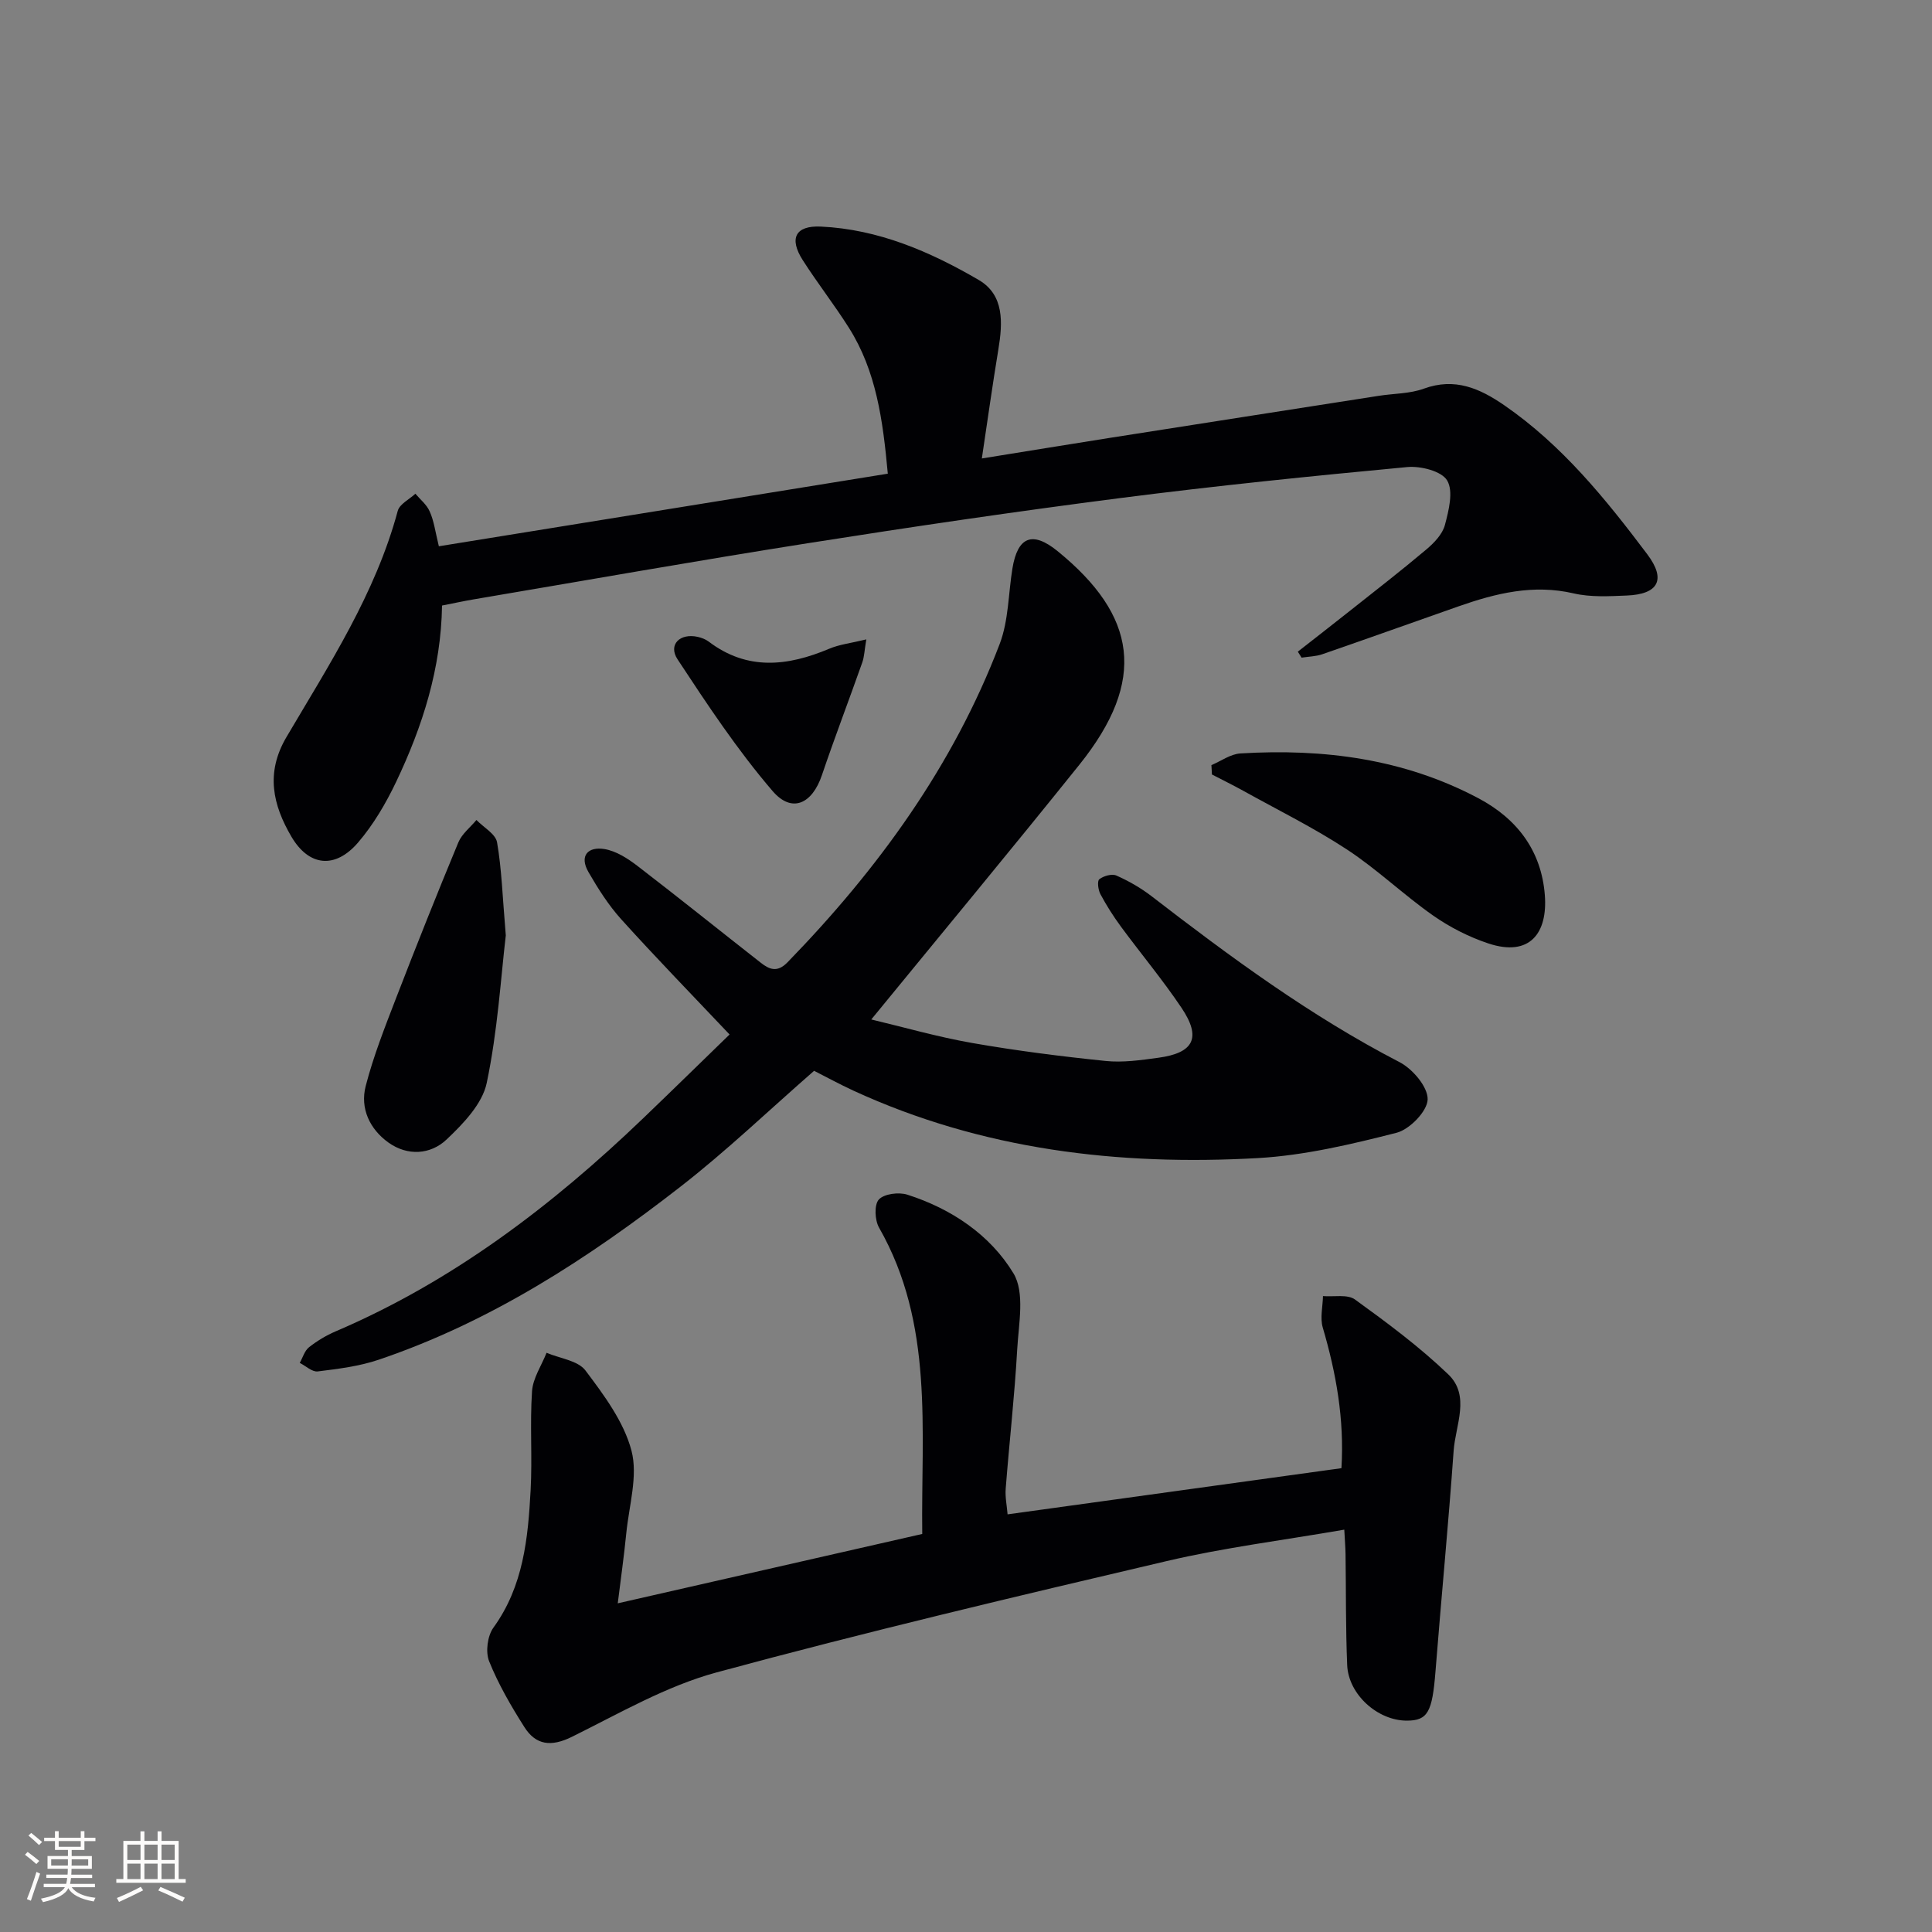 <svg enable-background="new 0 0 400 400" viewBox="0 0 400 400" xmlns="http://www.w3.org/2000/svg"><rect x="0" y="0" width="400" height="400" fill="#808080" stroke="none"/><g fill="#010104"><path d="m168.55 221.7c-9.35 8.16-18.13 16.58-27.69 24.01-19.09 14.85-39.3 27.97-62.44 35.8-4.03 1.37-8.39 1.9-12.64 2.43-1.15.14-2.48-1.14-3.72-1.77.62-1.1 1-2.5 1.91-3.23 1.67-1.32 3.57-2.46 5.53-3.3 24.24-10.36 44.8-26.02 63.67-44.12 6.22-5.97 12.38-12 17.88-17.34-7.9-8.35-15.31-15.96-22.42-23.84-2.64-2.92-4.8-6.34-6.78-9.76-1.99-3.43-.08-5.35 3.3-4.79 2.42.4 4.82 1.95 6.84 3.5 8.57 6.58 16.99 13.36 25.5 20.02 1.78 1.4 3.43 2.12 5.56-.08 18.73-19.27 34.3-40.67 43.93-65.92 1.84-4.83 1.78-10.39 2.63-15.61 1.08-6.57 4.12-7.86 9.38-3.57 16.33 13.31 18.56 26.66 4.48 44.2-14.03 17.48-28.35 34.74-43.08 52.74 6.58 1.56 13.66 3.6 20.89 4.87 9.15 1.6 18.38 2.77 27.62 3.72 3.58.37 7.3-.17 10.9-.66 7.4-1 8.97-4.16 4.82-10.34-3.89-5.79-8.39-11.18-12.54-16.81-1.57-2.13-3-4.39-4.25-6.72-.47-.88-.7-2.72-.23-3.09.88-.69 2.6-1.18 3.53-.77 2.55 1.13 5.04 2.55 7.25 4.25 16.35 12.61 32.93 24.83 51.37 34.38 2.71 1.4 5.89 5.13 5.83 7.72-.06 2.44-3.73 6.22-6.44 6.91-9.42 2.4-19.06 4.69-28.72 5.24-28.87 1.62-57.09-1.71-83.72-13.96-2.87-1.32-5.63-2.84-8.15-4.11z"/><path d="m278.32 316.7c-12.64 2.19-24.84 3.71-36.75 6.5-31.16 7.3-62.32 14.68-93.2 23.05-10.43 2.83-20.15 8.49-29.96 13.34-4.27 2.11-7.46 1.76-9.86-2.04-2.75-4.34-5.37-8.85-7.28-13.6-.78-1.94-.35-5.26.89-6.97 6.21-8.58 7.16-18.47 7.7-28.45.37-6.81-.17-13.68.29-20.48.18-2.71 1.96-5.32 3.01-7.97 2.75 1.17 6.49 1.6 8.05 3.66 3.84 5.1 7.95 10.61 9.53 16.6 1.37 5.23-.5 11.35-1.07 17.06-.47 4.74-1.14 9.47-1.77 14.55 21.33-4.86 41.98-9.56 63.04-14.36-.27-21.58 2.48-43.41-8.94-63.42-.89-1.55-1.03-4.74-.05-5.82 1.09-1.19 4.12-1.57 5.89-1.01 9.13 2.91 17.15 8.31 21.98 16.28 2.41 3.97 1.08 10.46.78 15.78-.54 9.61-1.63 19.2-2.38 28.8-.14 1.74.24 3.52.39 5.33 23.33-3.22 46.12-6.38 69.12-9.56.62-10.12-1.09-19.67-3.87-29.13-.58-1.99 0-4.32.05-6.5 2.24.19 5.07-.42 6.63.71 6.68 4.84 13.37 9.8 19.31 15.5 4.62 4.43 1.49 10.51 1.11 15.81-1.08 15.25-2.56 30.47-3.76 45.71-.66 8.36-1.58 10.16-5.9 10.17-6.05.02-12.12-5.4-12.38-11.5-.32-7.65-.23-15.32-.34-22.99-.02-1.3-.13-2.61-.26-5.05z"/><path d="m90.86 113.1c31.05-5.02 61.79-9.99 92.95-15.03-1.02-11.15-2.4-21.25-8.05-30.2-3.02-4.78-6.52-9.25-9.56-14.01-2.88-4.51-1.53-7.19 3.74-6.95 11.9.55 22.63 5.18 32.69 11.05 5.32 3.1 4.98 8.88 4.07 14.39-1.21 7.3-2.23 14.64-3.42 22.57 9.22-1.48 17.66-2.87 26.1-4.2 18.69-2.94 37.39-5.85 56.08-8.77 3.12-.49 6.42-.42 9.32-1.48 6.43-2.34 11.56-.08 16.67 3.44 11.98 8.26 20.98 19.39 29.59 30.83 3.98 5.28 2.31 8.3-4.26 8.56-3.65.15-7.45.37-10.95-.44-8.38-1.95-16.14-.03-23.89 2.69-9.39 3.3-18.76 6.65-28.16 9.9-1.35.47-2.86.48-4.3.71-.26-.41-.52-.83-.78-1.24 3.55-2.78 7.11-5.54 10.64-8.34 5.34-4.23 10.72-8.4 15.93-12.79 1.62-1.36 3.37-3.17 3.88-5.09.8-3.01 1.8-6.98.47-9.22-1.14-1.94-5.49-3.04-8.26-2.78-19.84 1.86-39.67 3.88-59.43 6.42-21.57 2.77-43.09 5.94-64.57 9.33-23.11 3.64-46.15 7.73-69.22 11.63-2.12.36-4.22.82-6.62 1.29-.2 13.01-4.03 25-9.49 36.48-2.12 4.45-4.7 8.86-7.89 12.58-4.74 5.52-10.18 4.98-13.82-1.23-3.82-6.53-5.39-13.17-1.01-20.6 8.84-15.01 18.43-29.7 23.04-46.83.38-1.41 2.39-2.38 3.65-3.55 1.02 1.21 2.37 2.28 2.96 3.67.88 1.92 1.14 4.1 1.9 7.21z"/><path d="m250.81 158.41c2-.84 3.96-2.3 6.01-2.42 17.18-1.04 33.83 1.09 49.27 9.28 8.02 4.25 13.04 10.87 13.75 20.04.61 7.82-3.06 12.88-11.69 10.02-4.03-1.34-7.99-3.36-11.47-5.8-6.11-4.29-11.56-9.55-17.79-13.64-6.89-4.52-14.33-8.19-21.55-12.2-2.11-1.17-4.28-2.23-6.42-3.34-.04-.65-.07-1.29-.11-1.94z"/><path d="m104.72 193.67c-1.02 8.62-1.68 19.75-3.95 30.55-.91 4.33-4.86 8.44-8.32 11.71-3.32 3.14-8.07 3.45-12.02.63-3.87-2.77-5.91-7.07-4.72-11.69 1.6-6.21 3.99-12.24 6.3-18.24 4.17-10.79 8.45-21.54 12.89-32.23.73-1.76 2.47-3.1 3.74-4.63 1.48 1.53 3.96 2.88 4.27 4.62.96 5.51 1.12 11.17 1.81 19.28z"/><path d="m179.36 132.38c-.39 2.31-.42 3.6-.83 4.76-2.75 7.79-5.71 15.52-8.36 23.34-2.01 5.95-6.21 7.97-10.22 3.29-7.28-8.48-13.51-17.9-19.67-27.26-2-3.04.49-5.48 4.19-4.65.79.18 1.61.49 2.25.97 8 6.07 16.35 5.11 24.95 1.49 2.14-.91 4.56-1.17 7.69-1.94z"/></g><path d="m5.17 384 .55-.58c.85.61 1.65 1.24 2.4 1.87l-.59.64c-.83-.73-1.62-1.38-2.36-1.93m1.22 9.53-.82-.34c.71-1.76 1.37-3.64 1.98-5.63.24.13.5.25.76.36-.6 1.67-1.24 3.54-1.92 5.61m-.5-13.5.57-.54c.56.44 1.31 1.06 2.26 1.87l-.64.64c-.68-.66-1.41-1.32-2.19-1.97m3.25.46h2.24v-1.36h.77v1.36h4.57v-1.36h.76v1.36h2.28v.69h-2.28v1.84h-2.64v1.26h4.18v2.64h-4.21c0 .45-.02.86-.05 1.21h4.32v.69h-4.38c-.04.34-.1.75-.19 1.22h5.15v.69h-4.82c.87 1.19 2.51 1.92 4.93 2.19-.17.31-.3.57-.37.76-2.77-.49-4.52-1.41-5.26-2.76-.56 1.26-2.3 2.23-5.24 2.9-.12-.25-.26-.48-.43-.72 2.73-.55 4.38-1.34 4.96-2.38h-4.38v-.69h4.65c.1-.38.17-.79.21-1.22h-4.32v-.69h4.4c.03-.34.05-.75.05-1.21h-4.2v-2.64h4.23v-1.26h-2.69v-1.84h-2.24zm1.46 4.46v1.29h3.45c.01-.4.02-.57.01-.53v-.32-.45h-3.46zm1.55-2.59h4.57v-1.19h-4.57zm6.11 2.59h-3.42v.77c-.01.19-.01.37-.02.53h3.44z" fill="#fcfbfa"/><path d="m32.63 379.16h.82v1.98h3.54v7.89h1.46v.78h-14.37v-.78h1.46v-7.89h3.54v-1.98h.82v1.98h2.73zm-3.49 11.48.5.73c-1.61.82-3.28 1.63-5 2.41-.13-.27-.28-.55-.44-.82 1.75-.72 3.4-1.49 4.94-2.32m-2.78-5.55h2.73v-3.18h-2.73zm0 3.95h2.73v-3.2h-2.73zm3.54-3.95h2.73v-3.18h-2.73zm0 3.95h2.73v-3.2h-2.73zm7.89 4.68c-1.84-.92-3.51-1.7-5.02-2.32l.45-.73c1.89.8 3.57 1.55 5.04 2.23zm-1.62-11.81h-2.73v3.18h2.73zm-2.73 7.13h2.73v-3.2h-2.73z" fill="#fcfbfa"/></svg>